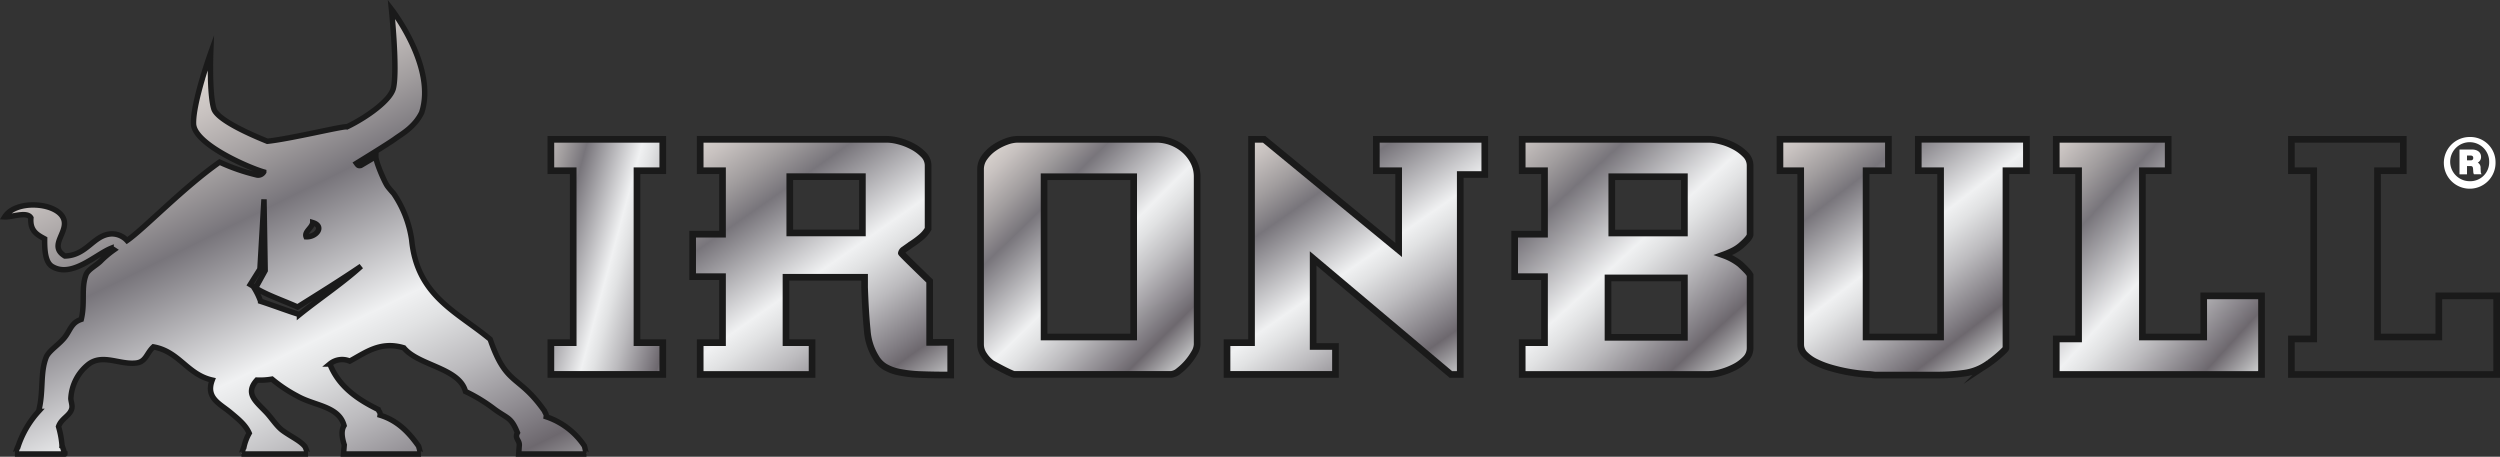 <svg xmlns="http://www.w3.org/2000/svg" xmlns:xlink="http://www.w3.org/1999/xlink" width="562.061" height="102.687" viewBox="0 0 562.061 102.687">
  <rect x="0" y="0" width="562.061" height="102.687" fill="#333333" stroke="none"/>
  <defs>
    <linearGradient id="linear-gradient" x1="0.108" y1="-0.095" x2="0.907" y2="0.9" gradientUnits="objectBoundingBox">
      <stop offset="0" stop-color="#dfdbd8"/>
      <stop offset="0" stop-color="#d7d1cd"/>
      <stop offset="0.056" stop-color="#c8c2c0"/>
      <stop offset="0.164" stop-color="#a19d9e"/>
      <stop offset="0.264" stop-color="#78757b"/>
      <stop offset="0.522" stop-color="#f0f1f2"/>
      <stop offset="0.578" stop-color="#e1e2e3"/>
      <stop offset="0.685" stop-color="#bcbbbe"/>
      <stop offset="0.831" stop-color="#807c82"/>
      <stop offset="0.876" stop-color="#6d686e"/>
      <stop offset="1" stop-color="#c8c9ca"/>
      <stop offset="1" stop-color="#97999d"/>
    </linearGradient>
    <linearGradient id="linear-gradient-2" x1="-0.122" y1="0.089" x2="0.855" y2="1.106" xlink:href="#linear-gradient"/>
    <linearGradient id="linear-gradient-3" x1="0.069" y1="0.031" x2="0.929" y2="0.975" xlink:href="#linear-gradient"/>
    <linearGradient id="linear-gradient-4" x1="0.048" y1="-0.014" x2="0.901" y2="1.003" xlink:href="#linear-gradient"/>
    <linearGradient id="linear-gradient-5" x1="-0.224" y1="0.089" x2="1.224" y2="0.911" xlink:href="#linear-gradient"/>
    <linearGradient id="linear-gradient-6" x1="0.044" y1="-0.014" x2="0.895" y2="1.096" xlink:href="#linear-gradient"/>
    <linearGradient id="linear-gradient-7" x1="0.108" y1="-0.012" x2="0.892" y2="1.012" xlink:href="#linear-gradient"/>
    <linearGradient id="linear-gradient-9" x1="0.187" y1="0.259" x2="0.802" y2="1.218" xlink:href="#linear-gradient"/>
  </defs>
  <g id="Group_69" data-name="Group 69" transform="translate(-69.596 -348.603)">
    <g id="Group_41" data-name="Group 41" transform="translate(144.109 382.815)">
      <g id="Group_37" data-name="Group 37" transform="translate(2.274 2.274)" opacity="0.7" style="mix-blend-mode: multiply;isolation: isolate">
        <path id="Path_26" data-name="Path 26" d="M139.259,382.941" transform="translate(-136.985 -380.667)"/>
        <path id="Path_27" data-name="Path 27" d="M139.259,382.941" transform="translate(-136.985 -380.667)" fill="none" stroke="#000" stroke-miterlimit="10" stroke-width="1"/>
        <path id="Path_28" data-name="Path 28" d="M137.259,380.941" transform="translate(-137.259 -380.941)"/>
        <path id="Path_29" data-name="Path 29" d="M137.259,380.941" transform="translate(-137.259 -380.941)" fill="none" stroke="#000" stroke-miterlimit="10" stroke-width="1"/>
      </g>
      <g id="Group_40" data-name="Group 40">
        <g id="Group_38" data-name="Group 38" transform="translate(2.274 2.274)" opacity="0.5" style="mix-blend-mode: multiply;isolation: isolate">
          <path id="Path_30" data-name="Path 30" d="M137.259,380.941" transform="translate(-137.259 -380.941)" fill="#090a0b"/>
          <path id="Path_31" data-name="Path 31" d="M137.259,380.941" transform="translate(-137.259 -380.941)" fill="none" stroke="#090a0b" stroke-miterlimit="10" stroke-width="1"/>
        </g>
        <g id="Group_39" data-name="Group 39">
          <path id="Path_32" data-name="Path 32" d="M135.259,378.941" transform="translate(-135.259 -378.941)" fill="#fff"/>
          <path id="Path_33" data-name="Path 33" d="M135.259,378.941" transform="translate(-135.259 -378.941)" fill="none" stroke="#1a1a1a" stroke-miterlimit="10" stroke-width="1"/>
        </g>
      </g>
    </g>
    <g id="Group_45" data-name="Group 45" transform="translate(193.446 379.921)">
      <path id="Path_34" data-name="Path 34" d="M426.345,383.461h-4.663v-7.067h24.381v7.067h-5.016v37.386h16.748V383.461h-5.016v-7.067h24.31v7.067h-4.595v39.862c0,.093-.14.28-.422.564s-.627.6-1.026.955-.824.706-1.271,1.059-.814.624-1.1.813a11.849,11.849,0,0,1-5.512,2.262,44.756,44.756,0,0,1-6.221.424H443.025l-1.13-.14q-.636,0-2.017-.142t-3.109-.461c-1.155-.213-2.342-.495-3.569-.848a20.532,20.532,0,0,1-3.355-1.272,9.184,9.184,0,0,1-2.509-1.732,3.1,3.1,0,0,1-.99-2.262Z" transform="translate(-145.354 -376.395)" stroke="#1a1a1a" stroke-miterlimit="10" stroke-width="1.5" fill="url(#linear-gradient)"/>
      <path id="Path_35" data-name="Path 35" d="M522.465,411.592h-13v9.256H495.681V383.462h5.8V376.4H476.316v7.066h5.019v37.81h-5.019v7.988h46.149Z" transform="translate(-137.869 -376.395)" stroke="#1a1a1a" stroke-miterlimit="10" stroke-width="1.5" fill="url(#linear-gradient-2)"/>
      <g id="Group_42" data-name="Group 42" transform="translate(96.608 0.001)">
        <path id="Path_36" data-name="Path 36" d="M311.535,381.484a8.884,8.884,0,0,0-2.05-2.686,9.52,9.52,0,0,0-2.931-1.767,9.69,9.69,0,0,0-3.5-.636h-31.1a7.642,7.642,0,0,0-2.58.53,11.876,11.876,0,0,0-2.721,1.413,8.762,8.762,0,0,0-2.155,2.12,4.462,4.462,0,0,0-.885,2.649v39.435a4.23,4.23,0,0,0,.777,2.367,7.115,7.115,0,0,0,1.767,1.875c.329.186.755.424,1.273.7s1.036.555,1.555.815.988.484,1.412.671a3.154,3.154,0,0,0,.778.284h35.264a3.123,3.123,0,0,0,1.733-.778,13.712,13.712,0,0,0,3.5-4.028,4.085,4.085,0,0,0,.637-1.91V384.805A7.34,7.34,0,0,0,311.535,381.484Zm-13.5,39.363H277.894V384.805h20.142Z" transform="translate(-263.618 -376.396)" fill="url(#linear-gradient-3)"/>
        <path id="Path_37" data-name="Path 37" d="M311.535,381.484a8.884,8.884,0,0,0-2.05-2.686,9.52,9.52,0,0,0-2.931-1.767,9.69,9.69,0,0,0-3.5-.636h-31.1a7.642,7.642,0,0,0-2.58.53,11.876,11.876,0,0,0-2.721,1.413,8.762,8.762,0,0,0-2.155,2.12,4.462,4.462,0,0,0-.885,2.649v39.435a4.23,4.23,0,0,0,.777,2.367,7.115,7.115,0,0,0,1.767,1.875c.329.186.755.424,1.273.7s1.036.555,1.555.815.988.484,1.412.671a3.154,3.154,0,0,0,.778.284h35.264a3.123,3.123,0,0,0,1.733-.778,13.712,13.712,0,0,0,3.5-4.028,4.085,4.085,0,0,0,.637-1.91V384.805A7.34,7.34,0,0,0,311.535,381.484Zm-13.5,39.363H277.894V384.805h20.142Z" transform="translate(-263.618 -376.396)" fill="none" stroke="#1a1a1a" stroke-miterlimit="10" stroke-width="1.5"/>
      </g>
      <g id="Group_43" data-name="Group 43" transform="translate(216.682 0.001)">
        <path id="Path_38" data-name="Path 38" d="M420.035,400.353q1.978-1.7,2.12-2.474V382.262a3.441,3.441,0,0,0-1.059-2.44,10.019,10.019,0,0,0-2.546-1.872,13.777,13.777,0,0,0-3.039-1.167,11.23,11.23,0,0,0-2.614-.388H370.919v7.065h5.016v14.277h-6.713v9.542h6.713V422.12h-5.016v7.14H412.9a10.213,10.213,0,0,0,2.614-.426,16.163,16.163,0,0,0,3.039-1.167,9.235,9.235,0,0,0,2.546-1.836,3.51,3.51,0,0,0,1.059-2.507v-16.4a4.779,4.779,0,0,0-.777-1.026q-.566-.6-1.484-1.448a13.02,13.02,0,0,0-3.746-2.049,20.578,20.578,0,0,0,2.015-.848A9.113,9.113,0,0,0,420.035,400.353Zm-12.649,20.566H390.211V407.564h17.175Zm0-23.463H391.059v-12.65h16.326Z" transform="translate(-369.223 -376.396)" fill="url(#linear-gradient-4)"/>
        <path id="Path_39" data-name="Path 39" d="M420.035,400.353q1.978-1.7,2.12-2.474V382.262a3.441,3.441,0,0,0-1.059-2.44,10.019,10.019,0,0,0-2.546-1.872,13.777,13.777,0,0,0-3.039-1.167,11.23,11.23,0,0,0-2.614-.388H370.919v7.065h5.016v14.277h-6.713v9.542h6.713V422.12h-5.016v7.14H412.9a10.213,10.213,0,0,0,2.614-.426,16.163,16.163,0,0,0,3.039-1.167,9.235,9.235,0,0,0,2.546-1.836,3.51,3.51,0,0,0,1.059-2.507v-16.4a4.779,4.779,0,0,0-.777-1.026q-.566-.6-1.484-1.448a13.02,13.02,0,0,0-3.746-2.049,20.578,20.578,0,0,0,2.015-.848A9.113,9.113,0,0,0,420.035,400.353Zm-12.649,20.566H390.211V407.564h17.175Zm0-23.463H391.059v-12.65h16.326Z" transform="translate(-369.223 -376.396)" fill="none" stroke="#1a1a1a" stroke-miterlimit="10" stroke-width="1.5"/>
      </g>
      <path id="Path_40" data-name="Path 40" d="M203.811,422.12h-5.8V383.462h5.8V376.4h-25.16v7.066h5.018V422.12h-5.018v7.139h25.16Z" transform="translate(-178.651 -376.395)" stroke="#1a1a1a" stroke-miterlimit="10" stroke-width="1.5" fill="url(#linear-gradient-5)"/>
      <g id="Group_44" data-name="Group 44" transform="translate(31.873 0.001)">
        <path id="Path_41" data-name="Path 41" d="M259.97,422.051V408.27q-6.22-6.007-6.36-6.291a1.23,1.23,0,0,1,.565-.778q.495-.353,1.7-1.2a20.408,20.408,0,0,0,2.192-1.624,7.045,7.045,0,0,0,1.553-1.838V382.262a3.436,3.436,0,0,0-1.059-2.44,9.994,9.994,0,0,0-2.545-1.872,13.785,13.785,0,0,0-3.04-1.167,11.221,11.221,0,0,0-2.614-.388H208.38v7.065H213.4v14.277h-6.714v9.542H213.4V422.12H208.38v7.14h25.157v-7.14h-5.865v-14.7H245.34v2.26q.213,5.935.6,9.682a13.314,13.314,0,0,0,1.943,6.078,5.886,5.886,0,0,0,2.05,2.119,10.367,10.367,0,0,0,3.286,1.2,28.931,28.931,0,0,0,4.806.529q2.79.106,6.678.107v-7.349Zm-15.123-24.6H228.521v-12.65h16.325Z" transform="translate(-206.684 -376.396)" fill="url(#linear-gradient-6)"/>
        <path id="Path_42" data-name="Path 42" d="M259.97,422.051V408.27q-6.22-6.007-6.36-6.291a1.23,1.23,0,0,1,.565-.778q.495-.353,1.7-1.2a20.408,20.408,0,0,0,2.192-1.624,7.045,7.045,0,0,0,1.553-1.838V382.262a3.436,3.436,0,0,0-1.059-2.44,9.994,9.994,0,0,0-2.545-1.872,13.785,13.785,0,0,0-3.04-1.167,11.221,11.221,0,0,0-2.614-.388H208.38v7.065H213.4v14.277h-6.714v9.542H213.4V422.12H208.38v7.14h25.157v-7.14h-5.865v-14.7H245.34v2.26q.213,5.935.6,9.682a13.314,13.314,0,0,0,1.943,6.078,5.886,5.886,0,0,0,2.05,2.119,10.367,10.367,0,0,0,3.286,1.2,28.931,28.931,0,0,0,4.806.529q2.79.106,6.678.107v-7.349Zm-15.123-24.6H228.521v-12.65h16.325Z" transform="translate(-206.684 -376.396)" fill="none" stroke="#1a1a1a" stroke-miterlimit="10" stroke-width="1.5"/>
      </g>
      <path id="Path_43" data-name="Path 43" d="M336.73,422.968h-5.017V403.181l30.953,26.079h2.121V384.31H370.3V376.4H345.917v7.066h5.019v17.81L320.687,376.4H317.86V422.12h-5.512v7.139H336.73Z" transform="translate(-160.334 -376.395)" stroke="#1a1a1a" stroke-miterlimit="10" stroke-width="1.5" fill="url(#linear-gradient-7)"/>
      <path id="Path_44" data-name="Path 44" d="M555.955,411.592v9.256H542.173V383.462h5.8V376.4H522.809v7.066h5.019v37.81h-5.019v7.988h46.151V411.592Z" transform="translate(-131.499 -376.395)" stroke="#1a1a1a" stroke-miterlimit="10" stroke-width="1.5" fill="url(#linear-gradient-2)"/>
    </g>
    <g id="Group_46" data-name="Group 46" transform="translate(70.667 350.663)">
      <path id="Path_45" data-name="Path 45" d="M200.941,448.8A16.67,16.67,0,0,0,192.4,442.3c.089-.669-.267-.832-.374-1.278-5.945-8.459-8.543-5.428-12.23-16.144-7.475-6.216-16.385-9.646-17.642-22.314a24.727,24.727,0,0,0-4.053-10.451s-1.138-1.26-1.469-1.773c-.752-1.167-2.553-5.405-2.541-6.544l-3.377,2c-.512.113-.615.018-.977-.483,0,0,7.345-4.5,8.7-5.507s4.343-2.559,5.962-5.89c3.345-10.242-6.8-23.247-6.8-23.247s1.419,13.843.429,17.8c-.667,2.67-5.885,6.463-10.423,8.649-.738-.241-12.57,2.68-17.9,3.248-3.95-1.591-11.263-4.832-12.031-7.305-1.057-3.4-.711-12.56-.711-12.56s-4.018,11.206-3.859,15.957c.155,4.591,12.571,9.9,15.782,10.807a1.452,1.452,0,0,1-1.463.7,44.458,44.458,0,0,1-8.455-2.915c-8.144,5.713-17.035,15.031-20.807,17.635a4.614,4.614,0,0,0-3.527-1.5c-4.053.224-5.491,4.863-10.449,4.976-4-2.418,1.328-5.593-.481-8.766-1.91-3.345-10.632-3.875-13.044-.034,1.612.1,5.02-1.3,5.884.218-.244,2.954,1.438,3.819,3.089,4.722-.018,2.388.086,5.242,1.7,6.217,4.388,2.647,9.746-2.691,13.238-4.091a3.258,3.258,0,0,1,.653.343,23.07,23.07,0,0,0-2.881,2.41c-.995,1.082-2.931,1.926-3.412,3.2-1.136,3.015-.168,6.274-1.065,10.024-2.017.673-2.339,2.024-3.413,3.625-1.28,1.908-3.857,3.32-4.479,4.907-1.409,3.58-.531,7.79-1.706,12.153a22.084,22.084,0,0,0-4.611,7.89c-.1,0-.616,1.69-.713,1.69H84.18c0,.076-.638-2-.64-1.924a20.877,20.877,0,0,0-.783-4.241c.639-1.866,2.573-2.392,2.985-4.052.184-.745-.25-1.779-.211-2.345a10.46,10.46,0,0,1,4.052-7.676c3.2-2.313,6.978.241,10.662-.217,2.171-.268,2.293-2.184,3.841-3.624,5.843,1.051,7.59,6.2,13.221,7.465-1.512,4.012,1.732,5.321,4.052,7.252,1.918,1.6,3.462,2.857,4.265,4.689a10.832,10.832,0,0,0-1.156,2.985c-.041,0-.547,1.688-.588,1.688h14.978c-.083,0-.631-1.688-.714-1.688-1.044-1.314-3.232-2.268-5.055-3.62-1.335-1-2.453-2.818-3.625-4.053-2.362-2.5-4.844-4.216-2.133-7.252a15.77,15.77,0,0,0,3.411-.214,32.73,32.73,0,0,0,5.76,3.839c3.843,2.174,9.3,2.231,10.449,6.609-.773,1.254-.39,2.946.041,4.341l-.165,2.039h17.392c-.1.008-.471-1.868-.575-1.859-2.152-3-4.648-5.653-8.588-6.865.1-.67-.3-.833-.428-1.278-4.722-2.317-8.883-5.192-10.877-10.235a4.342,4.342,0,0,1,4.48-.642c3.544-1.9,6.86-4.573,12.153-2.986,3.285,4.03,12.456,4.473,13.866,9.811a36.525,36.525,0,0,1,6.609,4.052c2.935,2.11,3.668,1.735,5.07,5.22-.678,1.254.45,1.666.422,2.745l-.144,2.04h15.238C201.353,450.67,201.032,448.795,200.941,448.8Zm-61.029-50.159c2.74.835.811,3.309-1.493,3.2C137.979,400.687,139.721,399.88,139.912,398.645Zm-2.986,20.687c-2.974-.937-5.8-2.025-8.742-2.987a15.2,15.2,0,0,0-1.709-3.412l-.613-.362,2.169-3.462.918-15.684.262,15.883,0,.136-.084.154-2.04,3.7-.614-.36c2.316,1.737,6.758,3.2,10.026,4.691,4.807-3.012,9.632-6.006,14.289-9.168C146.946,412,141.419,415.717,136.926,419.331Z" transform="translate(-70.667 -350.663)" fill="url(#linear-gradient-9)"/>
      <path id="Path_46" data-name="Path 46" d="M200.941,448.8A16.67,16.67,0,0,0,192.4,442.3c.089-.669-.267-.832-.374-1.278-5.945-8.459-8.543-5.428-12.23-16.144-7.475-6.216-16.385-9.646-17.642-22.314a24.727,24.727,0,0,0-4.053-10.451s-1.138-1.26-1.469-1.773c-.752-1.167-2.553-5.405-2.541-6.544l-3.377,2c-.512.113-.615.018-.977-.483,0,0,7.345-4.5,8.7-5.507s4.343-2.559,5.962-5.89c3.345-10.242-6.8-23.247-6.8-23.247s1.419,13.843.429,17.8c-.667,2.67-5.885,6.463-10.423,8.649-.738-.241-12.57,2.68-17.9,3.248-3.95-1.591-11.263-4.832-12.031-7.305-1.057-3.4-.711-12.56-.711-12.56s-4.018,11.206-3.859,15.957c.155,4.591,12.571,9.9,15.782,10.807a1.452,1.452,0,0,1-1.463.7,44.458,44.458,0,0,1-8.455-2.915c-8.144,5.713-17.035,15.031-20.807,17.635a4.614,4.614,0,0,0-3.527-1.5c-4.053.224-5.491,4.863-10.449,4.976-4-2.418,1.328-5.593-.481-8.766-1.91-3.345-10.632-3.875-13.044-.034,1.612.1,5.02-1.3,5.884.218-.244,2.954,1.438,3.819,3.089,4.722-.018,2.388.086,5.242,1.7,6.217,4.388,2.647,9.746-2.691,13.238-4.091a3.258,3.258,0,0,1,.653.343,23.07,23.07,0,0,0-2.881,2.41c-.995,1.082-2.931,1.926-3.412,3.2-1.136,3.015-.168,6.274-1.065,10.024-2.017.673-2.339,2.024-3.413,3.625-1.28,1.908-3.857,3.32-4.479,4.907-1.409,3.58-.531,7.79-1.706,12.153a22.084,22.084,0,0,0-4.611,7.89c-.1,0-.616,1.69-.713,1.69H84.18c0,.076-.638-2-.64-1.924a20.877,20.877,0,0,0-.783-4.241c.639-1.866,2.573-2.392,2.985-4.052.184-.745-.25-1.779-.211-2.345a10.46,10.46,0,0,1,4.052-7.676c3.2-2.313,6.978.241,10.662-.217,2.171-.268,2.293-2.184,3.841-3.624,5.843,1.051,7.59,6.2,13.221,7.465-1.512,4.012,1.732,5.321,4.052,7.252,1.918,1.6,3.462,2.857,4.265,4.689a10.832,10.832,0,0,0-1.156,2.985c-.041,0-.547,1.688-.588,1.688h14.978c-.083,0-.631-1.688-.714-1.688-1.044-1.314-3.232-2.268-5.055-3.62-1.335-1-2.453-2.818-3.625-4.053-2.362-2.5-4.844-4.216-2.133-7.252a15.77,15.77,0,0,0,3.411-.214,32.73,32.73,0,0,0,5.76,3.839c3.843,2.174,9.3,2.231,10.449,6.609-.773,1.254-.39,2.946.041,4.341l-.165,2.039h17.392c-.1.008-.471-1.868-.575-1.859-2.152-3-4.648-5.653-8.588-6.865.1-.67-.3-.833-.428-1.278-4.722-2.317-8.883-5.192-10.877-10.235a4.342,4.342,0,0,1,4.48-.642c3.544-1.9,6.86-4.573,12.153-2.986,3.285,4.03,12.456,4.473,13.866,9.811a36.525,36.525,0,0,1,6.609,4.052c2.935,2.11,3.668,1.735,5.07,5.22-.678,1.254.45,1.666.422,2.745l-.144,2.04h15.238C201.353,450.67,201.032,448.795,200.941,448.8Zm-61.029-50.159c2.74.835.811,3.309-1.493,3.2C137.979,400.687,139.721,399.88,139.912,398.645Zm-2.986,20.687c-2.974-.937-5.8-2.025-8.742-2.987a15.2,15.2,0,0,0-1.709-3.412l-.613-.362,2.169-3.462.918-15.684.262,15.883,0,.136-.084.154-2.04,3.7-.614-.36c2.316,1.737,6.758,3.2,10.026,4.691,4.807-3.012,9.632-6.006,14.289-9.168C146.946,412,141.419,415.717,136.926,419.331Z" transform="translate(-70.667 -350.663)" fill="none" stroke="#1a1a1a" stroke-miterlimit="10" stroke-width="1.228"/>
    </g>
    <g id="Group_47" data-name="Group 47" transform="translate(619.034 379.404)">
      <path id="Path_47" data-name="Path 47" d="M564.575,381.579a5.812,5.812,0,1,1-5.81-5.638A5.663,5.663,0,0,1,564.575,381.579Zm-1.426,0a4.385,4.385,0,1,0-4.384,4.3A4.252,4.252,0,0,0,563.149,381.579Zm-1.684,2.744h-1.75a1.5,1.5,0,0,1-.151-.627l-.043-.6c-.043-.5-.194-.627-.647-.627h-.713v1.858h-1.686v-5.574h2.744c1.319,0,2.1.627,2.1,1.685a1.394,1.394,0,0,1-.735,1.253,1.323,1.323,0,0,1,.627,1.273l.044.736A.9.9,0,0,0,561.465,384.323Zm-2.484-3.132c.389,0,.583-.195.583-.54s-.194-.54-.583-.54h-.82v1.08Z" transform="translate(-552.956 -375.941)" fill="#fff"/>
    </g>
  </g>
</svg>
